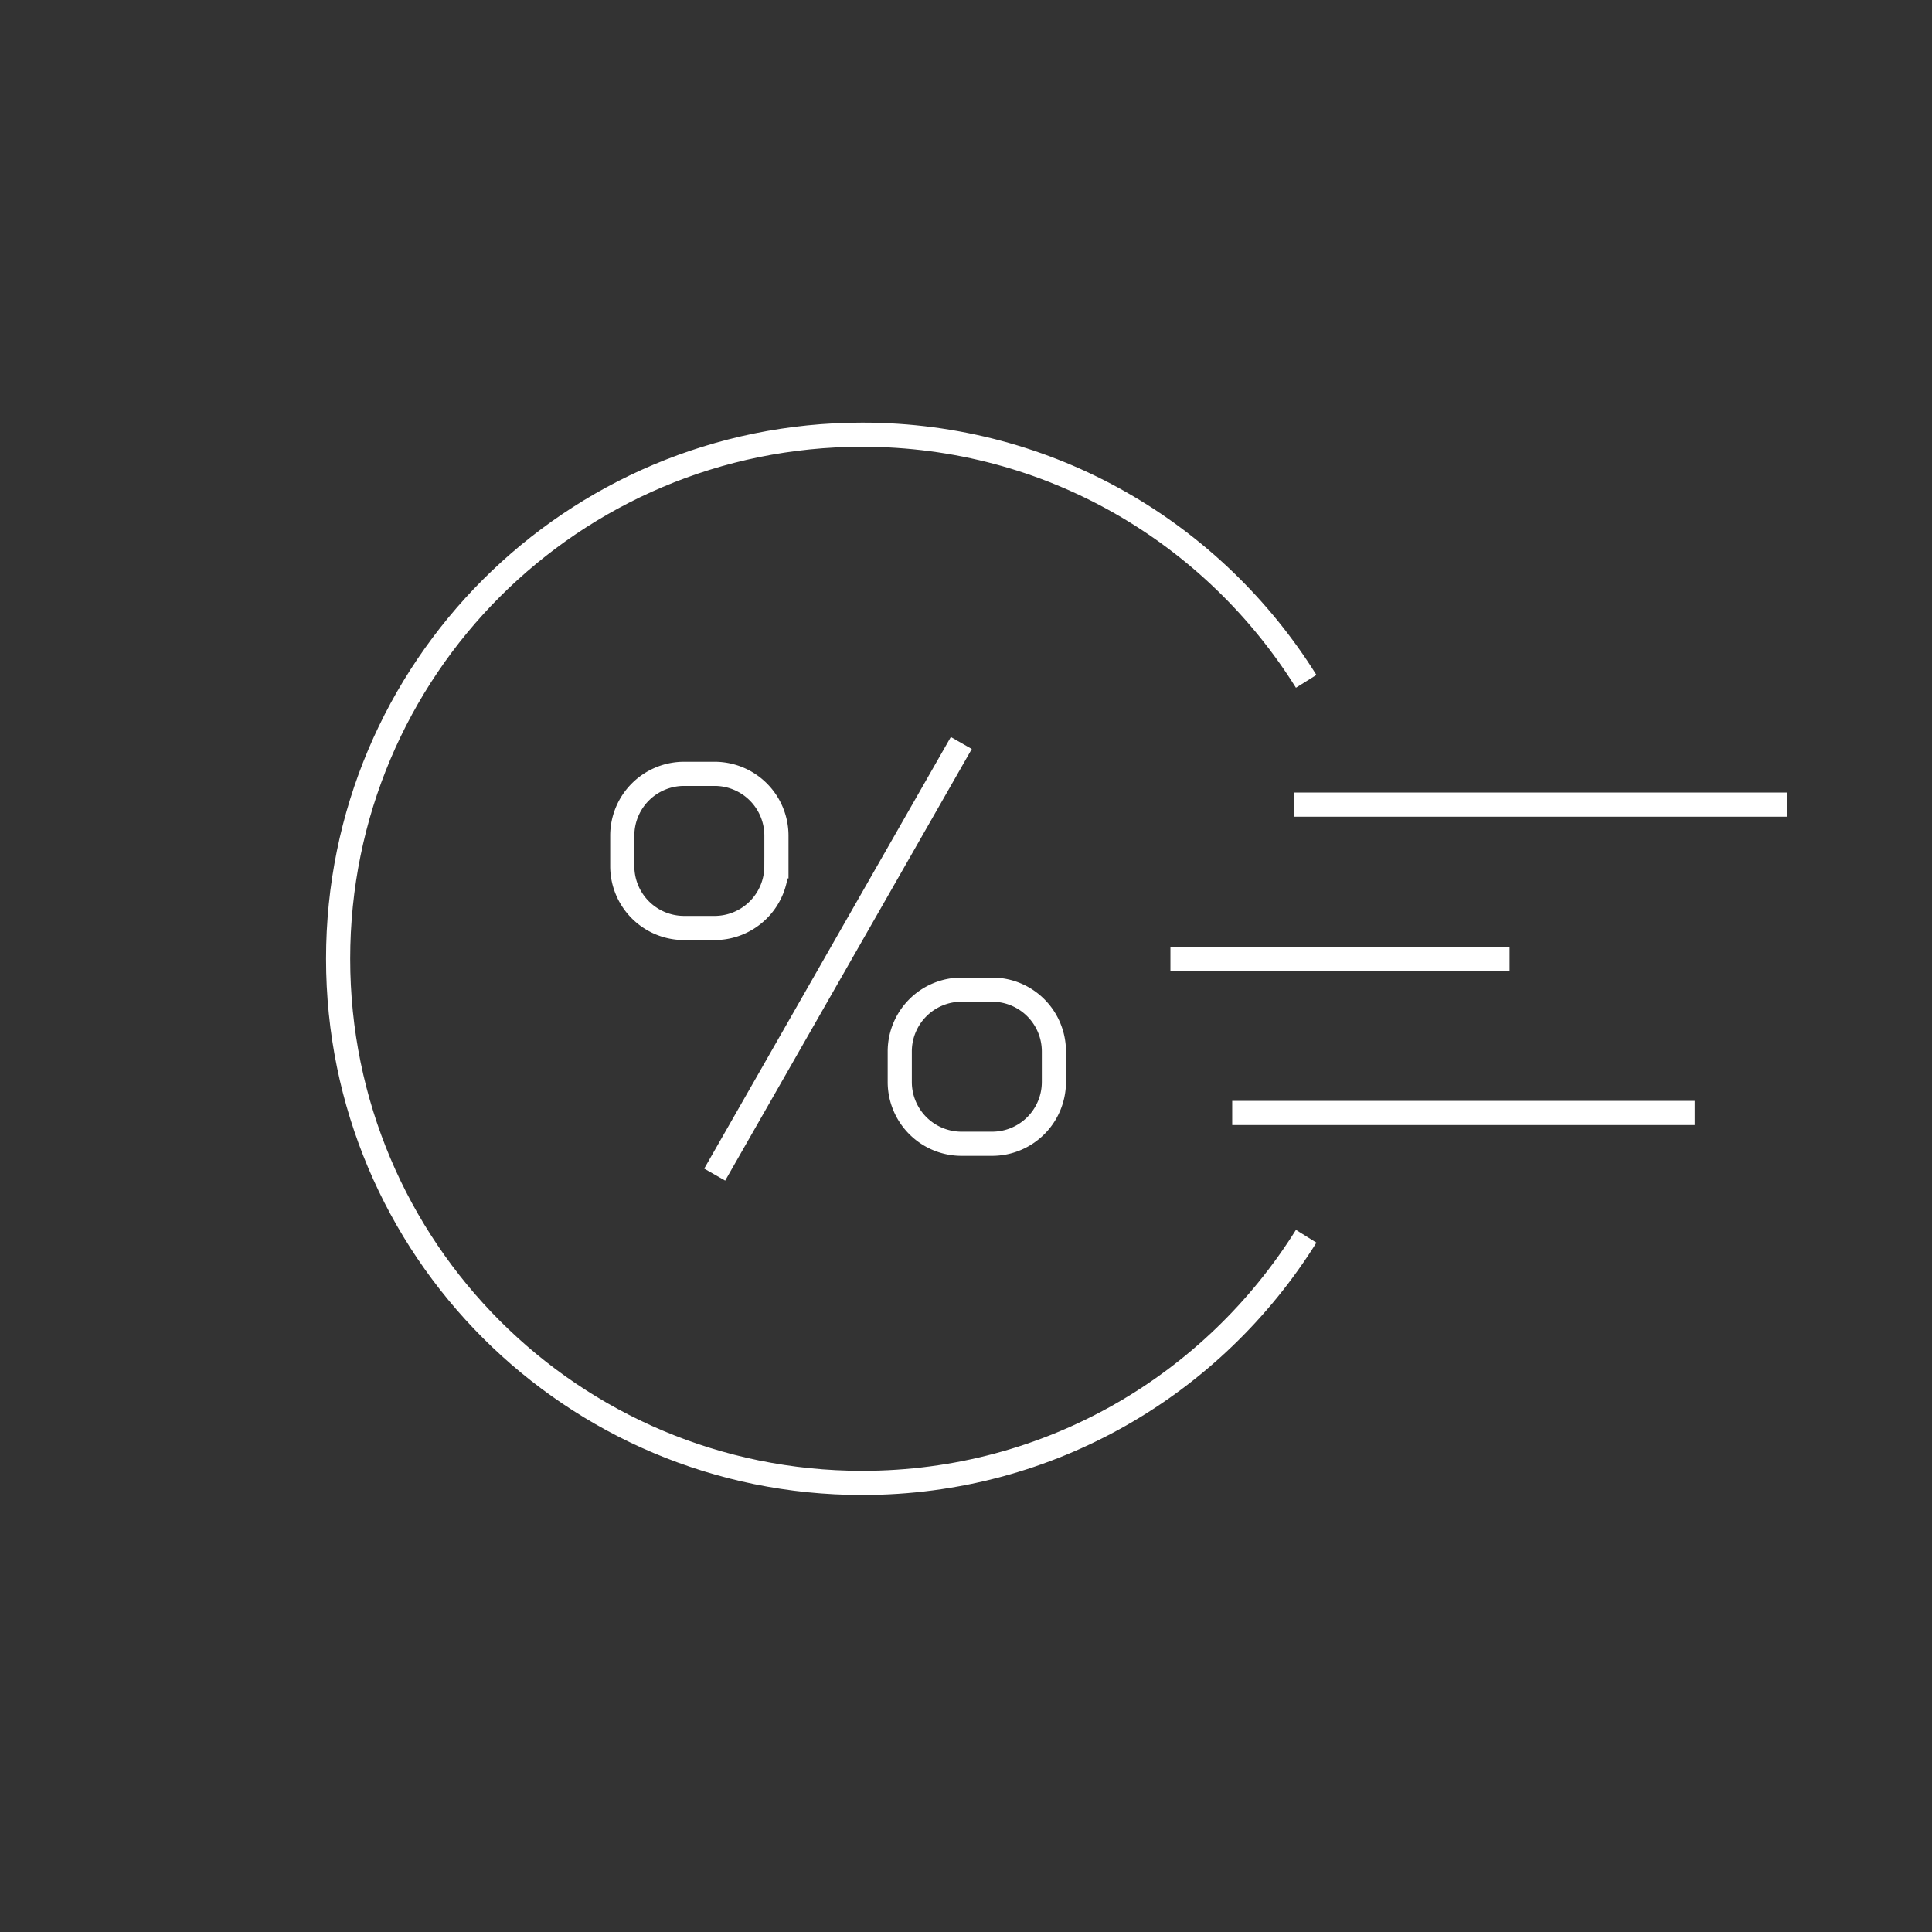 <svg width="80" height="80" fill="none" xmlns="http://www.w3.org/2000/svg"><rect width="100%" height="100%" fill="#333333" stroke="none"/><path d="M53.575 33.318H74M48.465 39.701h14.043M51.023 46.086h19.149M54.086 28.213C50.256 22.085 43.49 18 35.703 18c-12 0-21.702 9.702-21.702 21.702 0 12 9.702 21.702 21.702 21.702 7.787 0 14.553-4.085 18.383-10.213" stroke="#fff" stroke-miterlimit="10"/><path d="M32.149 35.873a2.56 2.56 0 0 1-2.554 2.553H28.32a2.56 2.56 0 0 1-2.553-2.553v-1.277a2.56 2.56 0 0 1 2.553-2.553h1.276a2.56 2.56 0 0 1 2.554 2.553v1.277ZM43.64 44.808a2.56 2.56 0 0 1-2.552 2.553H39.81a2.56 2.56 0 0 1-2.553-2.553v-1.276a2.56 2.56 0 0 1 2.553-2.553h1.277a2.56 2.56 0 0 1 2.553 2.553v1.276ZM29.594 48.638l10.212-17.872" stroke="#fff" stroke-miterlimit="10"/></svg>
